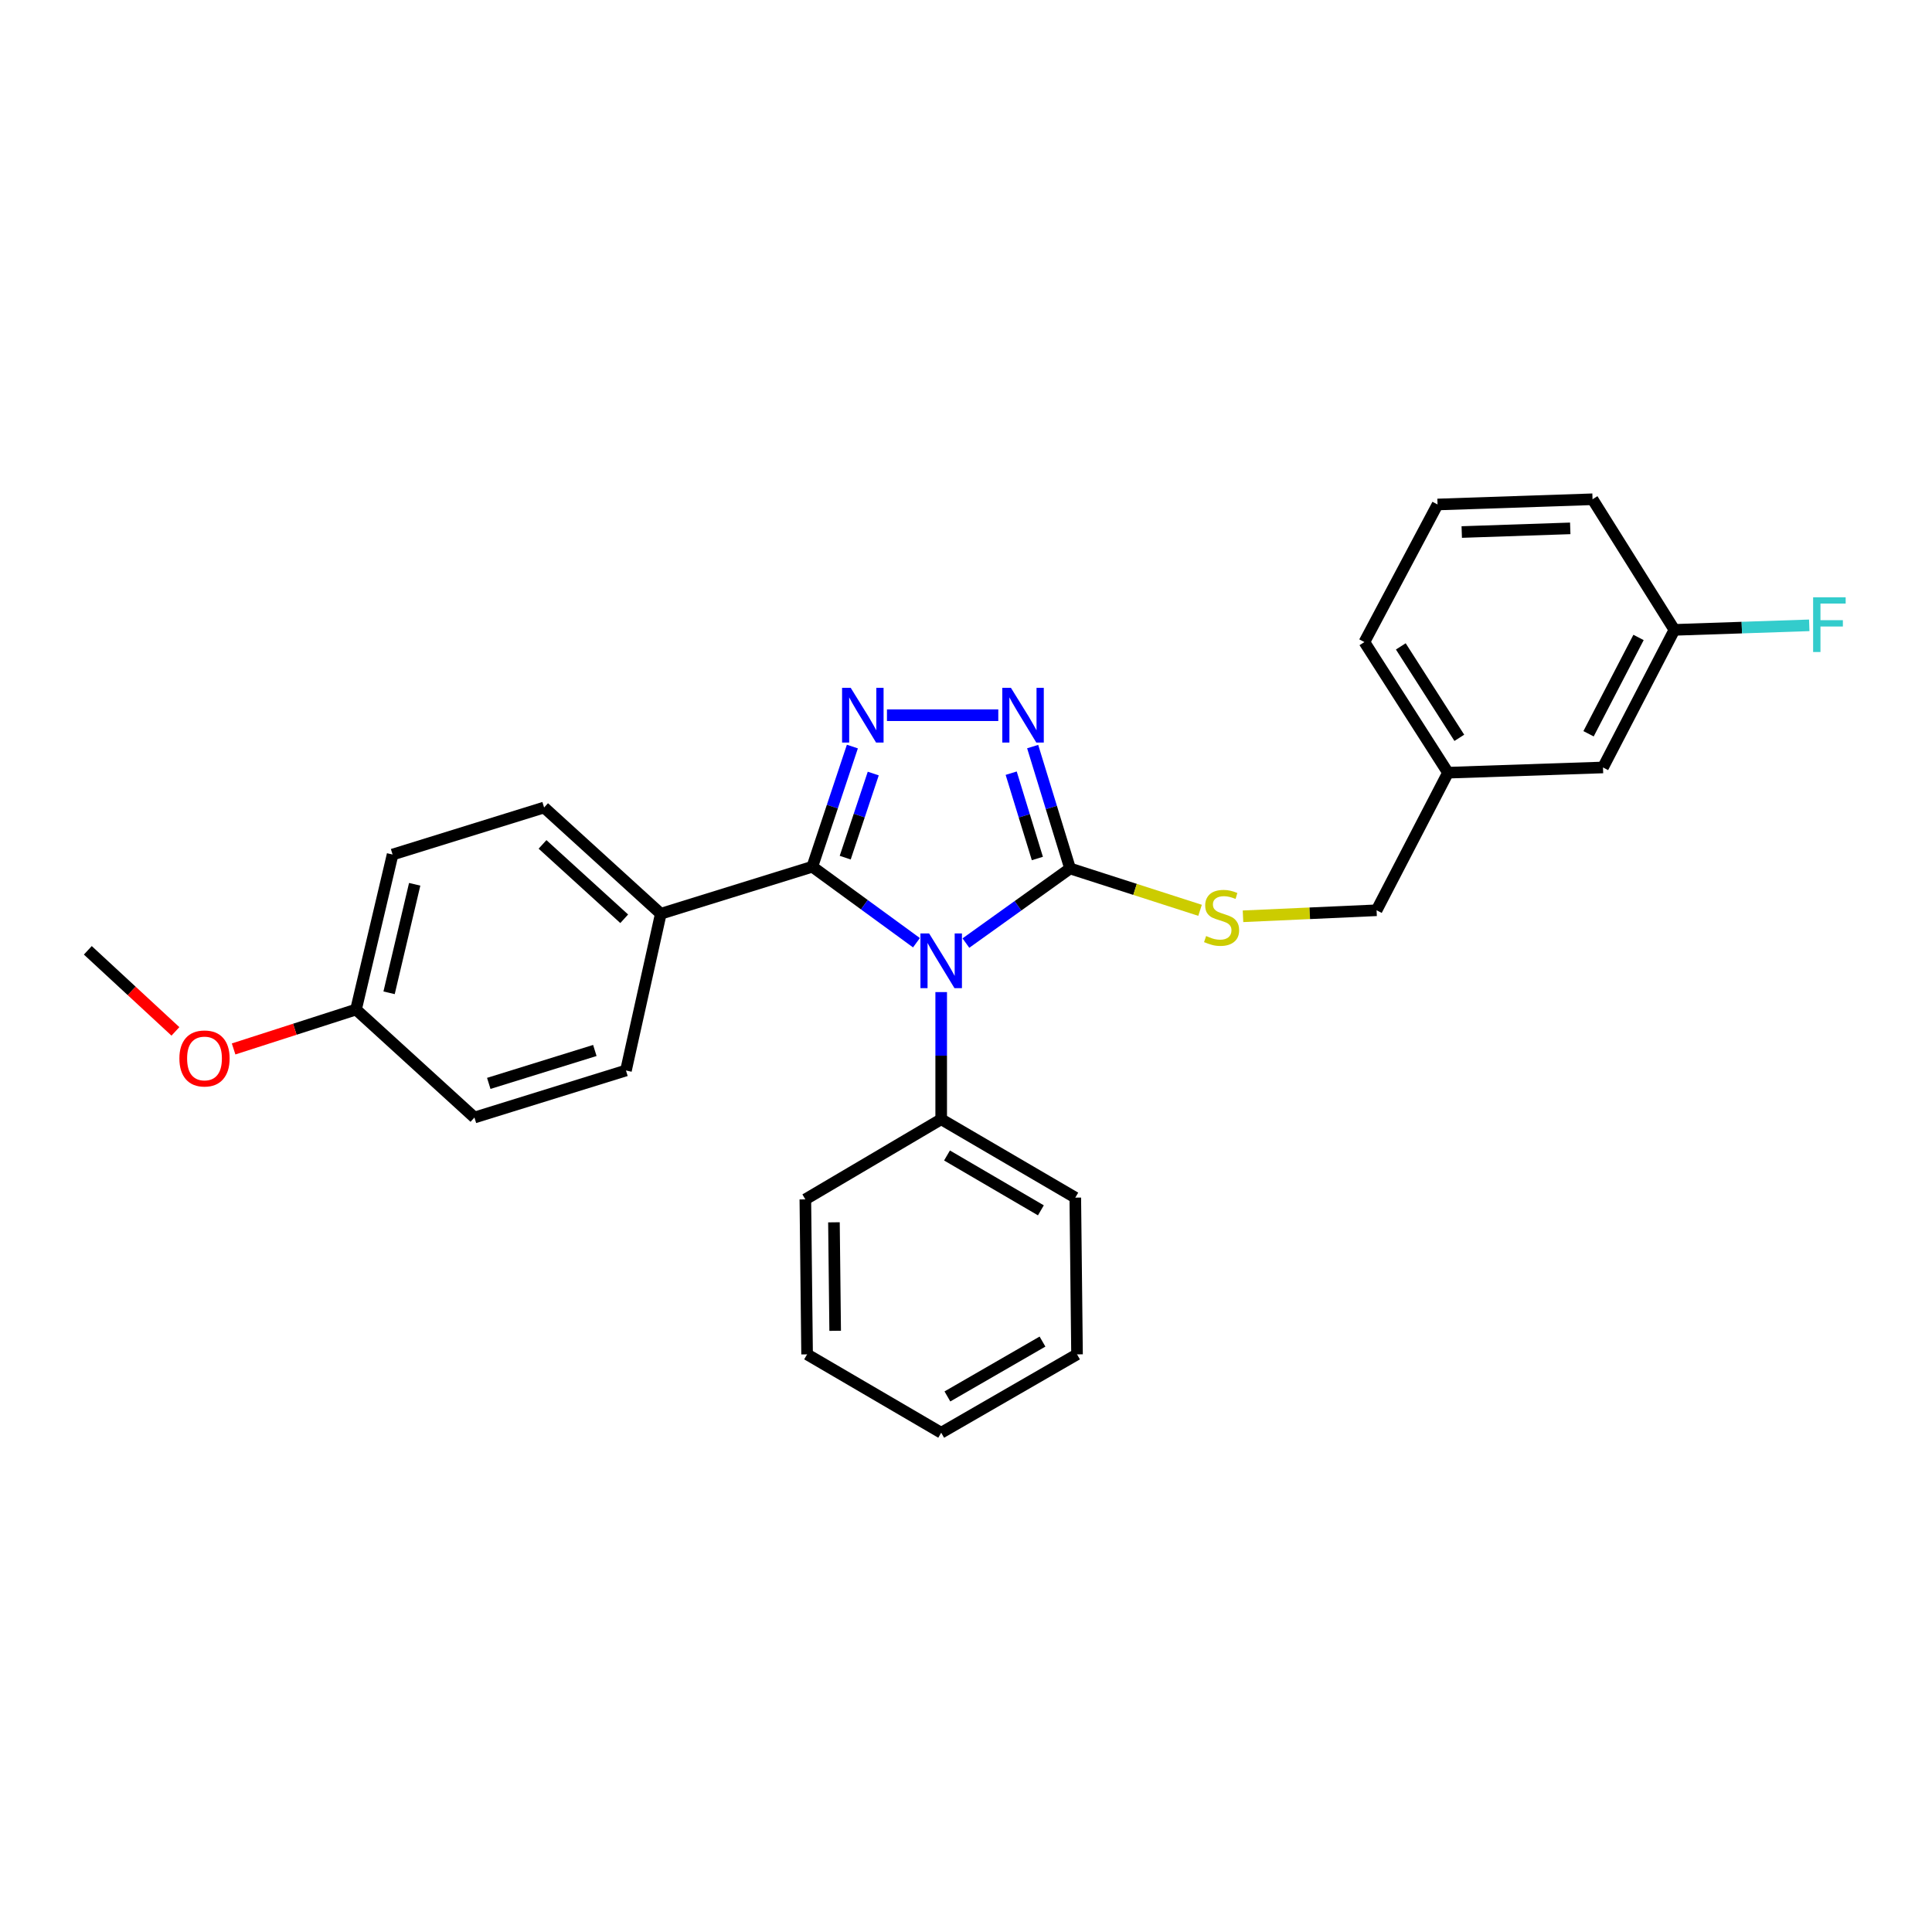 <?xml version='1.0' encoding='iso-8859-1'?>
<svg version='1.1' baseProfile='full'
              xmlns='http://www.w3.org/2000/svg'
                      xmlns:rdkit='http://www.rdkit.org/xml'
                      xmlns:xlink='http://www.w3.org/1999/xlink'
                  xml:space='preserve'
width='1000px' height='1000px' viewBox='0 0 1000 1000'>
<!-- END OF HEADER -->
<rect style='opacity:1.0;fill:#FFFFFF;stroke:none' width='1000' height='1000' x='0' y='0'> </rect>
<path class='bond-0' d='M 516.712,370.192 L 459.089,370.192' style='fill:none;fill-rule:evenodd;stroke:#0000FF;stroke-width:6px;stroke-linecap:butt;stroke-linejoin:miter;stroke-opacity:1' />
<path class='bond-1' d='M 534.507,386.426 L 544.186,417.973' style='fill:none;fill-rule:evenodd;stroke:#0000FF;stroke-width:6px;stroke-linecap:butt;stroke-linejoin:miter;stroke-opacity:1' />
<path class='bond-1' d='M 544.186,417.973 L 553.865,449.519' style='fill:none;fill-rule:evenodd;stroke:#000000;stroke-width:6px;stroke-linecap:butt;stroke-linejoin:miter;stroke-opacity:1' />
<path class='bond-1' d='M 523.388,400.193 L 530.164,422.275' style='fill:none;fill-rule:evenodd;stroke:#0000FF;stroke-width:6px;stroke-linecap:butt;stroke-linejoin:miter;stroke-opacity:1' />
<path class='bond-1' d='M 530.164,422.275 L 536.939,444.358' style='fill:none;fill-rule:evenodd;stroke:#000000;stroke-width:6px;stroke-linecap:butt;stroke-linejoin:miter;stroke-opacity:1' />
<path class='bond-2' d='M 441.188,386.419 L 430.822,417.517' style='fill:none;fill-rule:evenodd;stroke:#0000FF;stroke-width:6px;stroke-linecap:butt;stroke-linejoin:miter;stroke-opacity:1' />
<path class='bond-2' d='M 430.822,417.517 L 420.456,448.615' style='fill:none;fill-rule:evenodd;stroke:#000000;stroke-width:6px;stroke-linecap:butt;stroke-linejoin:miter;stroke-opacity:1' />
<path class='bond-2' d='M 451.993,400.386 L 444.737,422.155' style='fill:none;fill-rule:evenodd;stroke:#0000FF;stroke-width:6px;stroke-linecap:butt;stroke-linejoin:miter;stroke-opacity:1' />
<path class='bond-2' d='M 444.737,422.155 L 437.48,443.923' style='fill:none;fill-rule:evenodd;stroke:#000000;stroke-width:6px;stroke-linecap:butt;stroke-linejoin:miter;stroke-opacity:1' />
<path class='bond-3' d='M 420.456,448.615 L 342.025,472.955' style='fill:none;fill-rule:evenodd;stroke:#000000;stroke-width:6px;stroke-linecap:butt;stroke-linejoin:miter;stroke-opacity:1' />
<path class='bond-4' d='M 420.456,448.615 L 447.406,468.282' style='fill:none;fill-rule:evenodd;stroke:#000000;stroke-width:6px;stroke-linecap:butt;stroke-linejoin:miter;stroke-opacity:1' />
<path class='bond-4' d='M 447.406,468.282 L 474.356,487.95' style='fill:none;fill-rule:evenodd;stroke:#0000FF;stroke-width:6px;stroke-linecap:butt;stroke-linejoin:miter;stroke-opacity:1' />
<path class='bond-5' d='M 499.952,488.133 L 526.909,468.826' style='fill:none;fill-rule:evenodd;stroke:#0000FF;stroke-width:6px;stroke-linecap:butt;stroke-linejoin:miter;stroke-opacity:1' />
<path class='bond-5' d='M 526.909,468.826 L 553.865,449.519' style='fill:none;fill-rule:evenodd;stroke:#000000;stroke-width:6px;stroke-linecap:butt;stroke-linejoin:miter;stroke-opacity:1' />
<path class='bond-6' d='M 487.161,513.505 L 487.161,546.416' style='fill:none;fill-rule:evenodd;stroke:#0000FF;stroke-width:6px;stroke-linecap:butt;stroke-linejoin:miter;stroke-opacity:1' />
<path class='bond-6' d='M 487.161,546.416 L 487.161,579.327' style='fill:none;fill-rule:evenodd;stroke:#000000;stroke-width:6px;stroke-linecap:butt;stroke-linejoin:miter;stroke-opacity:1' />
<path class='bond-7' d='M 553.865,449.519 L 587.507,460.348' style='fill:none;fill-rule:evenodd;stroke:#000000;stroke-width:6px;stroke-linecap:butt;stroke-linejoin:miter;stroke-opacity:1' />
<path class='bond-7' d='M 587.507,460.348 L 621.149,471.178' style='fill:none;fill-rule:evenodd;stroke:#CCCC00;stroke-width:6px;stroke-linecap:butt;stroke-linejoin:miter;stroke-opacity:1' />
<path class='bond-8' d='M 829.706,397.237 L 866.668,326.018' style='fill:none;fill-rule:evenodd;stroke:#000000;stroke-width:6px;stroke-linecap:butt;stroke-linejoin:miter;stroke-opacity:1' />
<path class='bond-8' d='M 822.231,379.798 L 848.105,329.944' style='fill:none;fill-rule:evenodd;stroke:#000000;stroke-width:6px;stroke-linecap:butt;stroke-linejoin:miter;stroke-opacity:1' />
<path class='bond-9' d='M 829.706,397.237 L 749.474,399.943' style='fill:none;fill-rule:evenodd;stroke:#000000;stroke-width:6px;stroke-linecap:butt;stroke-linejoin:miter;stroke-opacity:1' />
<path class='bond-10' d='M 643.376,474.265 L 677.948,472.709' style='fill:none;fill-rule:evenodd;stroke:#CCCC00;stroke-width:6px;stroke-linecap:butt;stroke-linejoin:miter;stroke-opacity:1' />
<path class='bond-10' d='M 677.948,472.709 L 712.52,471.154' style='fill:none;fill-rule:evenodd;stroke:#000000;stroke-width:6px;stroke-linecap:butt;stroke-linejoin:miter;stroke-opacity:1' />
<path class='bond-11' d='M 866.668,326.018 L 901.566,324.845' style='fill:none;fill-rule:evenodd;stroke:#000000;stroke-width:6px;stroke-linecap:butt;stroke-linejoin:miter;stroke-opacity:1' />
<path class='bond-11' d='M 901.566,324.845 L 936.465,323.671' style='fill:none;fill-rule:evenodd;stroke:#33CCCC;stroke-width:6px;stroke-linecap:butt;stroke-linejoin:miter;stroke-opacity:1' />
<path class='bond-12' d='M 866.668,326.018 L 824.295,258.417' style='fill:none;fill-rule:evenodd;stroke:#000000;stroke-width:6px;stroke-linecap:butt;stroke-linejoin:miter;stroke-opacity:1' />
<path class='bond-13' d='M 487.161,579.327 L 556.571,619.891' style='fill:none;fill-rule:evenodd;stroke:#000000;stroke-width:6px;stroke-linecap:butt;stroke-linejoin:miter;stroke-opacity:1' />
<path class='bond-13' d='M 490.171,598.075 L 538.759,626.47' style='fill:none;fill-rule:evenodd;stroke:#000000;stroke-width:6px;stroke-linecap:butt;stroke-linejoin:miter;stroke-opacity:1' />
<path class='bond-14' d='M 487.161,579.327 L 416.846,620.796' style='fill:none;fill-rule:evenodd;stroke:#000000;stroke-width:6px;stroke-linecap:butt;stroke-linejoin:miter;stroke-opacity:1' />
<path class='bond-15' d='M 556.571,619.891 L 557.467,701.019' style='fill:none;fill-rule:evenodd;stroke:#000000;stroke-width:6px;stroke-linecap:butt;stroke-linejoin:miter;stroke-opacity:1' />
<path class='bond-16' d='M 203.204,442.308 L 184.275,522.539' style='fill:none;fill-rule:evenodd;stroke:#000000;stroke-width:6px;stroke-linecap:butt;stroke-linejoin:miter;stroke-opacity:1' />
<path class='bond-16' d='M 214.641,457.71 L 201.39,513.873' style='fill:none;fill-rule:evenodd;stroke:#000000;stroke-width:6px;stroke-linecap:butt;stroke-linejoin:miter;stroke-opacity:1' />
<path class='bond-17' d='M 203.204,442.308 L 281.627,417.967' style='fill:none;fill-rule:evenodd;stroke:#000000;stroke-width:6px;stroke-linecap:butt;stroke-linejoin:miter;stroke-opacity:1' />
<path class='bond-18' d='M 184.275,522.539 L 245.569,578.423' style='fill:none;fill-rule:evenodd;stroke:#000000;stroke-width:6px;stroke-linecap:butt;stroke-linejoin:miter;stroke-opacity:1' />
<path class='bond-19' d='M 184.275,522.539 L 152.594,532.734' style='fill:none;fill-rule:evenodd;stroke:#000000;stroke-width:6px;stroke-linecap:butt;stroke-linejoin:miter;stroke-opacity:1' />
<path class='bond-19' d='M 152.594,532.734 L 120.912,542.929' style='fill:none;fill-rule:evenodd;stroke:#FF0000;stroke-width:6px;stroke-linecap:butt;stroke-linejoin:miter;stroke-opacity:1' />
<path class='bond-20' d='M 245.569,578.423 L 324,554.083' style='fill:none;fill-rule:evenodd;stroke:#000000;stroke-width:6px;stroke-linecap:butt;stroke-linejoin:miter;stroke-opacity:1' />
<path class='bond-20' d='M 252.986,560.763 L 307.888,543.725' style='fill:none;fill-rule:evenodd;stroke:#000000;stroke-width:6px;stroke-linecap:butt;stroke-linejoin:miter;stroke-opacity:1' />
<path class='bond-21' d='M 324,554.083 L 342.025,472.955' style='fill:none;fill-rule:evenodd;stroke:#000000;stroke-width:6px;stroke-linecap:butt;stroke-linejoin:miter;stroke-opacity:1' />
<path class='bond-22' d='M 342.025,472.955 L 281.627,417.967' style='fill:none;fill-rule:evenodd;stroke:#000000;stroke-width:6px;stroke-linecap:butt;stroke-linejoin:miter;stroke-opacity:1' />
<path class='bond-22' d='M 323.091,475.553 L 280.812,437.062' style='fill:none;fill-rule:evenodd;stroke:#000000;stroke-width:6px;stroke-linecap:butt;stroke-linejoin:miter;stroke-opacity:1' />
<path class='bond-23' d='M 90.795,533.842 L 68.125,512.863' style='fill:none;fill-rule:evenodd;stroke:#FF0000;stroke-width:6px;stroke-linecap:butt;stroke-linejoin:miter;stroke-opacity:1' />
<path class='bond-23' d='M 68.125,512.863 L 45.455,491.884' style='fill:none;fill-rule:evenodd;stroke:#000000;stroke-width:6px;stroke-linecap:butt;stroke-linejoin:miter;stroke-opacity:1' />
<path class='bond-24' d='M 416.846,620.796 L 417.75,701.019' style='fill:none;fill-rule:evenodd;stroke:#000000;stroke-width:6px;stroke-linecap:butt;stroke-linejoin:miter;stroke-opacity:1' />
<path class='bond-24' d='M 431.648,632.664 L 432.281,688.82' style='fill:none;fill-rule:evenodd;stroke:#000000;stroke-width:6px;stroke-linecap:butt;stroke-linejoin:miter;stroke-opacity:1' />
<path class='bond-25' d='M 417.75,701.019 L 487.161,741.583' style='fill:none;fill-rule:evenodd;stroke:#000000;stroke-width:6px;stroke-linecap:butt;stroke-linejoin:miter;stroke-opacity:1' />
<path class='bond-26' d='M 557.467,701.019 L 487.161,741.583' style='fill:none;fill-rule:evenodd;stroke:#000000;stroke-width:6px;stroke-linecap:butt;stroke-linejoin:miter;stroke-opacity:1' />
<path class='bond-26' d='M 539.591,694.399 L 490.377,722.794' style='fill:none;fill-rule:evenodd;stroke:#000000;stroke-width:6px;stroke-linecap:butt;stroke-linejoin:miter;stroke-opacity:1' />
<path class='bond-27' d='M 749.474,399.943 L 712.52,471.154' style='fill:none;fill-rule:evenodd;stroke:#000000;stroke-width:6px;stroke-linecap:butt;stroke-linejoin:miter;stroke-opacity:1' />
<path class='bond-28' d='M 749.474,399.943 L 706.213,332.333' style='fill:none;fill-rule:evenodd;stroke:#000000;stroke-width:6px;stroke-linecap:butt;stroke-linejoin:miter;stroke-opacity:1' />
<path class='bond-28' d='M 755.34,381.896 L 725.057,334.569' style='fill:none;fill-rule:evenodd;stroke:#000000;stroke-width:6px;stroke-linecap:butt;stroke-linejoin:miter;stroke-opacity:1' />
<path class='bond-29' d='M 744.071,261.122 L 824.295,258.417' style='fill:none;fill-rule:evenodd;stroke:#000000;stroke-width:6px;stroke-linecap:butt;stroke-linejoin:miter;stroke-opacity:1' />
<path class='bond-29' d='M 756.599,275.376 L 812.756,273.482' style='fill:none;fill-rule:evenodd;stroke:#000000;stroke-width:6px;stroke-linecap:butt;stroke-linejoin:miter;stroke-opacity:1' />
<path class='bond-30' d='M 744.071,261.122 L 706.213,332.333' style='fill:none;fill-rule:evenodd;stroke:#000000;stroke-width:6px;stroke-linecap:butt;stroke-linejoin:miter;stroke-opacity:1' />
<path  class='atom-0' d='M 523.265 356.032
L 532.545 371.032
Q 533.465 372.512, 534.945 375.192
Q 536.425 377.872, 536.505 378.032
L 536.505 356.032
L 540.265 356.032
L 540.265 384.352
L 536.385 384.352
L 526.425 367.952
Q 525.265 366.032, 524.025 363.832
Q 522.825 361.632, 522.465 360.952
L 522.465 384.352
L 518.785 384.352
L 518.785 356.032
L 523.265 356.032
' fill='#0000FF'/>
<path  class='atom-1' d='M 440.337 356.032
L 449.617 371.032
Q 450.537 372.512, 452.017 375.192
Q 453.497 377.872, 453.577 378.032
L 453.577 356.032
L 457.337 356.032
L 457.337 384.352
L 453.457 384.352
L 443.497 367.952
Q 442.337 366.032, 441.097 363.832
Q 439.897 361.632, 439.537 360.952
L 439.537 384.352
L 435.857 384.352
L 435.857 356.032
L 440.337 356.032
' fill='#0000FF'/>
<path  class='atom-3' d='M 480.901 483.135
L 490.181 498.135
Q 491.101 499.615, 492.581 502.295
Q 494.061 504.975, 494.141 505.135
L 494.141 483.135
L 497.901 483.135
L 497.901 511.455
L 494.021 511.455
L 484.061 495.055
Q 482.901 493.135, 481.661 490.935
Q 480.461 488.735, 480.101 488.055
L 480.101 511.455
L 476.421 511.455
L 476.421 483.135
L 480.901 483.135
' fill='#0000FF'/>
<path  class='atom-6' d='M 624.288 484.484
Q 624.608 484.604, 625.928 485.164
Q 627.248 485.724, 628.688 486.084
Q 630.168 486.404, 631.608 486.404
Q 634.288 486.404, 635.848 485.124
Q 637.408 483.804, 637.408 481.524
Q 637.408 479.964, 636.608 479.004
Q 635.848 478.044, 634.648 477.524
Q 633.448 477.004, 631.448 476.404
Q 628.928 475.644, 627.408 474.924
Q 625.928 474.204, 624.848 472.684
Q 623.808 471.164, 623.808 468.604
Q 623.808 465.044, 626.208 462.844
Q 628.648 460.644, 633.448 460.644
Q 636.728 460.644, 640.448 462.204
L 639.528 465.284
Q 636.128 463.884, 633.568 463.884
Q 630.808 463.884, 629.288 465.044
Q 627.768 466.164, 627.808 468.124
Q 627.808 469.644, 628.568 470.564
Q 629.368 471.484, 630.488 472.004
Q 631.648 472.524, 633.568 473.124
Q 636.128 473.924, 637.648 474.724
Q 639.168 475.524, 640.248 477.164
Q 641.368 478.764, 641.368 481.524
Q 641.368 485.444, 638.728 487.564
Q 636.128 489.644, 631.768 489.644
Q 629.248 489.644, 627.328 489.084
Q 625.448 488.564, 623.208 487.644
L 624.288 484.484
' fill='#CCCC00'/>
<path  class='atom-8' d='M 938.471 309.161
L 955.311 309.161
L 955.311 312.401
L 942.271 312.401
L 942.271 321.001
L 953.871 321.001
L 953.871 324.281
L 942.271 324.281
L 942.271 337.481
L 938.471 337.481
L 938.471 309.161
' fill='#33CCCC'/>
<path  class='atom-17' d='M 92.852 547.856
Q 92.852 541.056, 96.212 537.256
Q 99.572 533.456, 105.852 533.456
Q 112.132 533.456, 115.492 537.256
Q 118.852 541.056, 118.852 547.856
Q 118.852 554.736, 115.452 558.656
Q 112.052 562.536, 105.852 562.536
Q 99.612 562.536, 96.212 558.656
Q 92.852 554.776, 92.852 547.856
M 105.852 559.336
Q 110.172 559.336, 112.492 556.456
Q 114.852 553.536, 114.852 547.856
Q 114.852 542.296, 112.492 539.496
Q 110.172 536.656, 105.852 536.656
Q 101.532 536.656, 99.172 539.456
Q 96.852 542.256, 96.852 547.856
Q 96.852 553.576, 99.172 556.456
Q 101.532 559.336, 105.852 559.336
' fill='#FF0000'/>
</svg>
